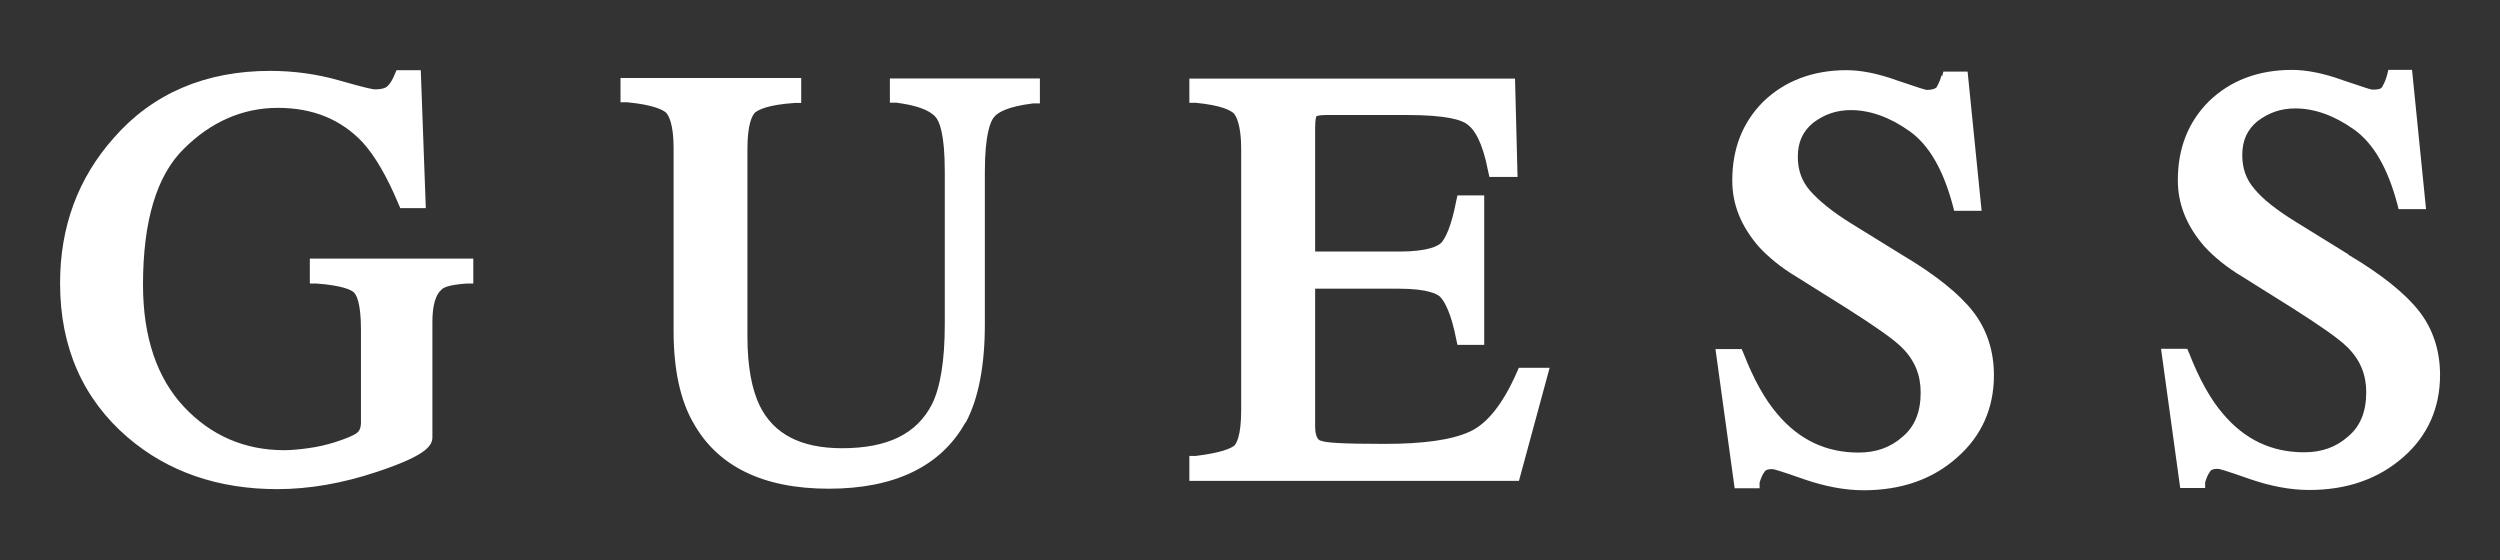 <?xml version="1.0" encoding="UTF-8"?>
<svg id="Laag_1" data-name="Laag 1" xmlns="http://www.w3.org/2000/svg" viewBox="0 0 178.48 40">
  <rect x="0" y="0" width="178.48" height="40" fill="#333333" stroke="none"/>
  <defs>
    <style>
      .cls-1 {
        fill: #fff;
      }
    </style>
  </defs>
  <path class="cls-1" d="M4.29,20.24c0,4.56,1.64,8.25,4.83,10.99,2.87,2.46,6.47,3.69,10.67,3.69,2.28,0,4.65-.41,7.11-1.23,3.28-1.09,3.97-1.78,3.97-2.46v-8.25c0-1.19.23-1.96.68-2.33.14-.14.55-.32,1.78-.41h.46v-1.78h-11.67v1.78h.46c1.87.14,2.51.46,2.69.64.14.14.5.64.5,2.64v6.66c0,.32-.09.55-.23.68-.09.09-.41.32-1.69.73-.59.18-1.19.32-1.87.41-.64.09-1.23.14-1.69.14-2.83,0-5.24-1.05-7.16-3.1s-2.92-4.97-2.92-8.71c0-4.51.96-7.8,2.92-9.71,1.91-1.91,4.19-2.92,6.7-2.92s4.51.82,6.06,2.46c.87.96,1.73,2.42,2.55,4.38l.14.32h1.82l-.36-9.85h-1.73l-.14.32c-.14.36-.32.64-.5.82-.09.09-.32.23-.91.23-.09,0-.5-.05-2.55-.64-1.6-.46-3.28-.68-4.92-.68-4.6,0-8.39,1.6-11.17,4.79-2.55,2.87-3.83,6.34-3.83,10.35h0v.05ZM68.94,30.18c.91-1.69,1.37-4.06,1.37-7.02v-10.9c0-2.69.41-3.6.64-3.88.27-.36,1-.78,2.83-1h.46v-1.78h-10.71v1.73h.46c1.37.18,2.33.5,2.78,1,.27.27.68,1.14.68,3.92v10.9c0,2.6-.32,4.51-.91,5.7-1.09,2.14-3.19,3.15-6.43,3.15-2.92,0-4.88-1-5.88-3.05-.55-1.14-.87-2.78-.87-4.92v-13.4c0-1.82.36-2.42.55-2.6.23-.18.87-.55,2.83-.68h.46v-1.78h-12.9v1.73h.46c1.91.18,2.55.55,2.78.73.18.18.55.78.55,2.55v13.09c0,2.64.46,4.88,1.41,6.52,1.73,3.1,4.97,4.7,9.67,4.7s8.02-1.6,9.76-4.74l.05.05ZM110.57,26.26h-2.14l-.14.32c-1,2.28-2.14,3.69-3.37,4.24-1.28.59-3.33.87-6.06.87-3.19,0-4.24-.09-4.56-.23-.09,0-.41-.14-.41-1v-9.85h5.97c2.14,0,2.83.41,3.01.64.27.32.73,1.09,1.09,2.96l.09.41h1.91v-10.67h-1.91l-.09.41c-.36,1.87-.78,2.64-1.05,2.96-.23.23-.91.64-3.05.64h-5.97v-8.84c0-.64.09-.82.09-.82,0,0,.14-.09.73-.09h5.7c2.92,0,4.01.36,4.42.73.41.32,1,1.14,1.41,3.28l.09.41h2.01l-.18-7.02h-23.25v1.73h.46c1.87.18,2.46.55,2.69.73.18.18.55.82.55,2.55v18.65c0,1.91-.36,2.42-.5,2.55-.23.18-.87.5-2.74.73h-.46v1.78h23.53l2.19-8.07h-.05ZM138.61,5.37c-.09.36-.23.64-.36.87-.09.09-.32.18-.68.18-.09,0-.41-.09-2.14-.68-1.37-.5-2.6-.73-3.6-.73h0c-2.42,0-4.42.78-5.93,2.23-1.5,1.5-2.23,3.37-2.23,5.65,0,1.73.64,3.28,1.91,4.74.68.73,1.55,1.46,2.69,2.14l3.56,2.23c2.01,1.28,3.33,2.19,3.97,2.83.91.91,1.32,1.96,1.32,3.19,0,1.37-.41,2.42-1.28,3.15-.87.78-1.91,1.14-3.15,1.14-2.33,0-4.24-.91-5.79-2.74-.91-1.05-1.73-2.55-2.42-4.33l-.14-.32h-1.87l1.37,9.94h1.78v-.41c.09-.27.18-.55.36-.78.09-.14.27-.18.55-.18.09,0,.46.09,2.28.73,1.46.5,2.87.78,4.24.78,2.69,0,4.92-.78,6.66-2.33,1.78-1.55,2.64-3.56,2.64-5.88,0-1.73-.5-3.28-1.5-4.56-.96-1.23-2.64-2.6-5.02-4.01l-3.69-2.28c-1.32-.82-2.28-1.6-2.92-2.33-.59-.68-.87-1.46-.87-2.42,0-1.05.36-1.82,1.09-2.42.78-.59,1.64-.91,2.69-.91,1.37,0,2.78.5,4.19,1.5s2.42,2.78,3.1,5.33l.09.36h1.96l-1-9.94h-1.73l-.09.36-.05-.14ZM167.56,18.1l-3.69-2.28c-1.32-.82-2.33-1.6-2.92-2.33-.59-.68-.87-1.46-.87-2.42,0-1.05.36-1.82,1.09-2.42.78-.59,1.64-.91,2.69-.91,1.37,0,2.78.5,4.19,1.5,1.41,1,2.42,2.78,3.1,5.33l.09.36h1.96l-1-9.94h-1.69l-.09.36c-.09.36-.23.64-.36.87-.09.14-.32.18-.68.18-.09,0-.41-.09-2.14-.68-1.37-.5-2.6-.73-3.6-.73-2.46,0-4.42.78-5.93,2.23-1.5,1.5-2.23,3.37-2.23,5.65,0,1.73.64,3.28,1.91,4.74.68.73,1.55,1.46,2.69,2.14l3.56,2.23c2.01,1.28,3.33,2.19,3.97,2.83.91.91,1.32,1.96,1.32,3.19,0,1.37-.41,2.42-1.28,3.15-.87.78-1.91,1.14-3.15,1.14-2.33,0-4.24-.91-5.79-2.74-.91-1.05-1.73-2.55-2.42-4.33l-.14-.32h-1.87l1.37,9.94h1.78v-.41c.09-.27.18-.55.36-.78.09-.14.27-.18.55-.18.09,0,.46.09,2.28.73,1.46.5,2.87.78,4.24.78,2.69,0,4.92-.78,6.7-2.33s2.64-3.56,2.64-5.88c0-1.73-.5-3.28-1.5-4.56-.96-1.23-2.64-2.6-5.02-4.01h0l-.14-.14Z"/>
</svg>